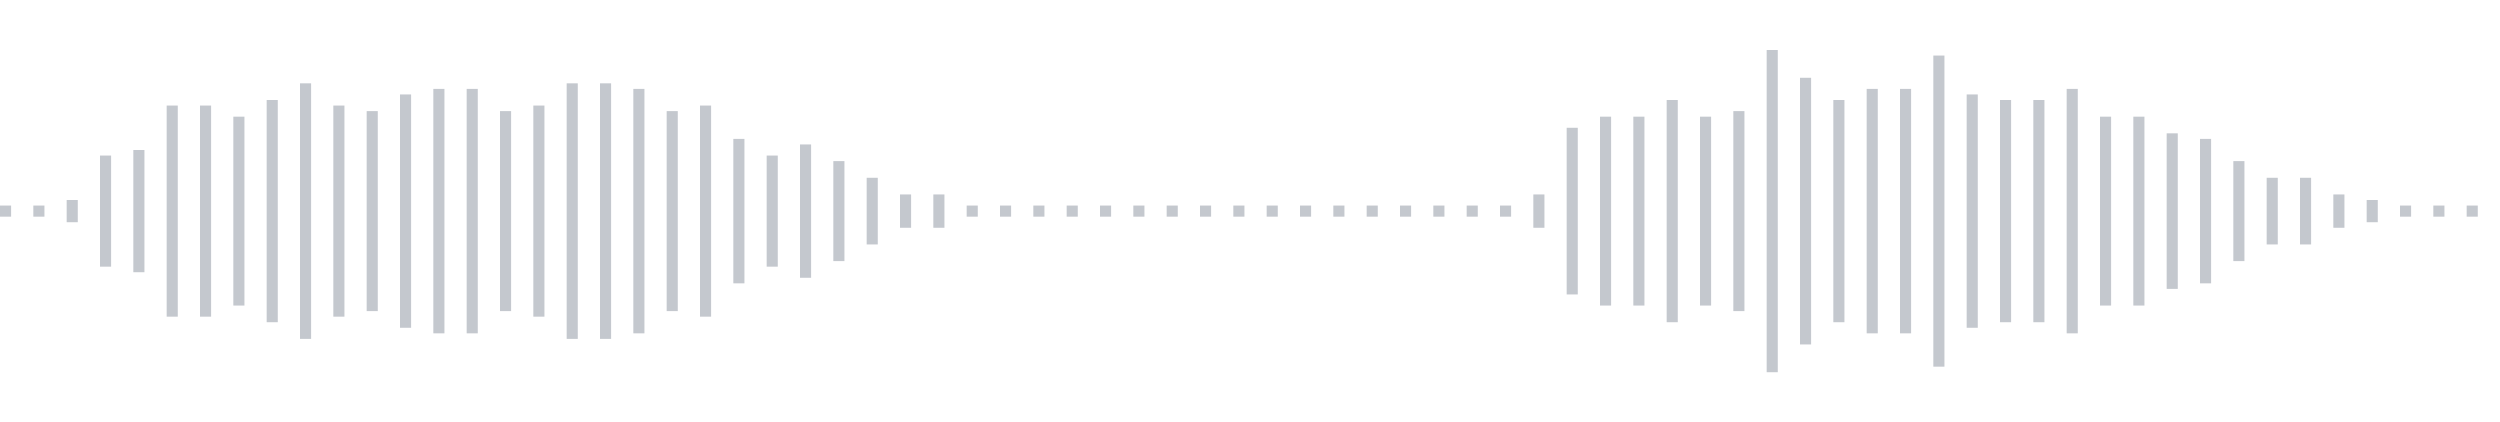<svg xmlns="http://www.w3.org/2000/svg" xmlns:xlink="http://www.w3/org/1999/xlink" viewBox="0 0 225 38" preserveAspectRatio="none" width="100%" height="100%" fill="#C4C8CE"><g id="waveform-91ff851d-bd01-4c0c-a633-1b7bdcce51c5"><rect x="0" y="18.5" width="1" height="1"/><rect x="3" y="18.5" width="1" height="1"/><rect x="6" y="18.0" width="1" height="2"/><rect x="9" y="14.0" width="1" height="10"/><rect x="12" y="13.5" width="1" height="11"/><rect x="15" y="9.5" width="1" height="19"/><rect x="18" y="9.5" width="1" height="19"/><rect x="21" y="10.5" width="1" height="17"/><rect x="24" y="9.0" width="1" height="20"/><rect x="27" y="7.5" width="1" height="23"/><rect x="30" y="9.5" width="1" height="19"/><rect x="33" y="10.0" width="1" height="18"/><rect x="36" y="8.5" width="1" height="21"/><rect x="39" y="8.0" width="1" height="22"/><rect x="42" y="8.0" width="1" height="22"/><rect x="45" y="10.0" width="1" height="18"/><rect x="48" y="9.5" width="1" height="19"/><rect x="51" y="7.5" width="1" height="23"/><rect x="54" y="7.5" width="1" height="23"/><rect x="57" y="8.0" width="1" height="22"/><rect x="60" y="10.0" width="1" height="18"/><rect x="63" y="9.5" width="1" height="19"/><rect x="66" y="12.5" width="1" height="13"/><rect x="69" y="14.0" width="1" height="10"/><rect x="72" y="13.0" width="1" height="12"/><rect x="75" y="14.5" width="1" height="9"/><rect x="78" y="16.0" width="1" height="6"/><rect x="81" y="17.5" width="1" height="3"/><rect x="84" y="17.5" width="1" height="3"/><rect x="87" y="18.5" width="1" height="1"/><rect x="90" y="18.5" width="1" height="1"/><rect x="93" y="18.5" width="1" height="1"/><rect x="96" y="18.5" width="1" height="1"/><rect x="99" y="18.5" width="1" height="1"/><rect x="102" y="18.5" width="1" height="1"/><rect x="105" y="18.5" width="1" height="1"/><rect x="108" y="18.5" width="1" height="1"/><rect x="111" y="18.5" width="1" height="1"/><rect x="114" y="18.5" width="1" height="1"/><rect x="117" y="18.5" width="1" height="1"/><rect x="120" y="18.5" width="1" height="1"/><rect x="123" y="18.5" width="1" height="1"/><rect x="126" y="18.5" width="1" height="1"/><rect x="129" y="18.5" width="1" height="1"/><rect x="132" y="18.5" width="1" height="1"/><rect x="135" y="18.5" width="1" height="1"/><rect x="138" y="17.5" width="1" height="3"/><rect x="141" y="11.5" width="1" height="15"/><rect x="144" y="10.5" width="1" height="17"/><rect x="147" y="10.5" width="1" height="17"/><rect x="150" y="9.0" width="1" height="20"/><rect x="153" y="10.5" width="1" height="17"/><rect x="156" y="10.0" width="1" height="18"/><rect x="159" y="4.5" width="1" height="29"/><rect x="162" y="7.0" width="1" height="24"/><rect x="165" y="9.0" width="1" height="20"/><rect x="168" y="8.0" width="1" height="22"/><rect x="171" y="8.0" width="1" height="22"/><rect x="174" y="5.0" width="1" height="28"/><rect x="177" y="8.5" width="1" height="21"/><rect x="180" y="9.0" width="1" height="20"/><rect x="183" y="9.0" width="1" height="20"/><rect x="186" y="8.0" width="1" height="22"/><rect x="189" y="10.5" width="1" height="17"/><rect x="192" y="10.5" width="1" height="17"/><rect x="195" y="12.0" width="1" height="14"/><rect x="198" y="12.5" width="1" height="13"/><rect x="201" y="14.5" width="1" height="9"/><rect x="204" y="16.0" width="1" height="6"/><rect x="207" y="16.0" width="1" height="6"/><rect x="210" y="17.5" width="1" height="3"/><rect x="213" y="18.0" width="1" height="2"/><rect x="216" y="18.5" width="1" height="1"/><rect x="219" y="18.5" width="1" height="1"/><rect x="222" y="18.5" width="1" height="1"/></g></svg>
